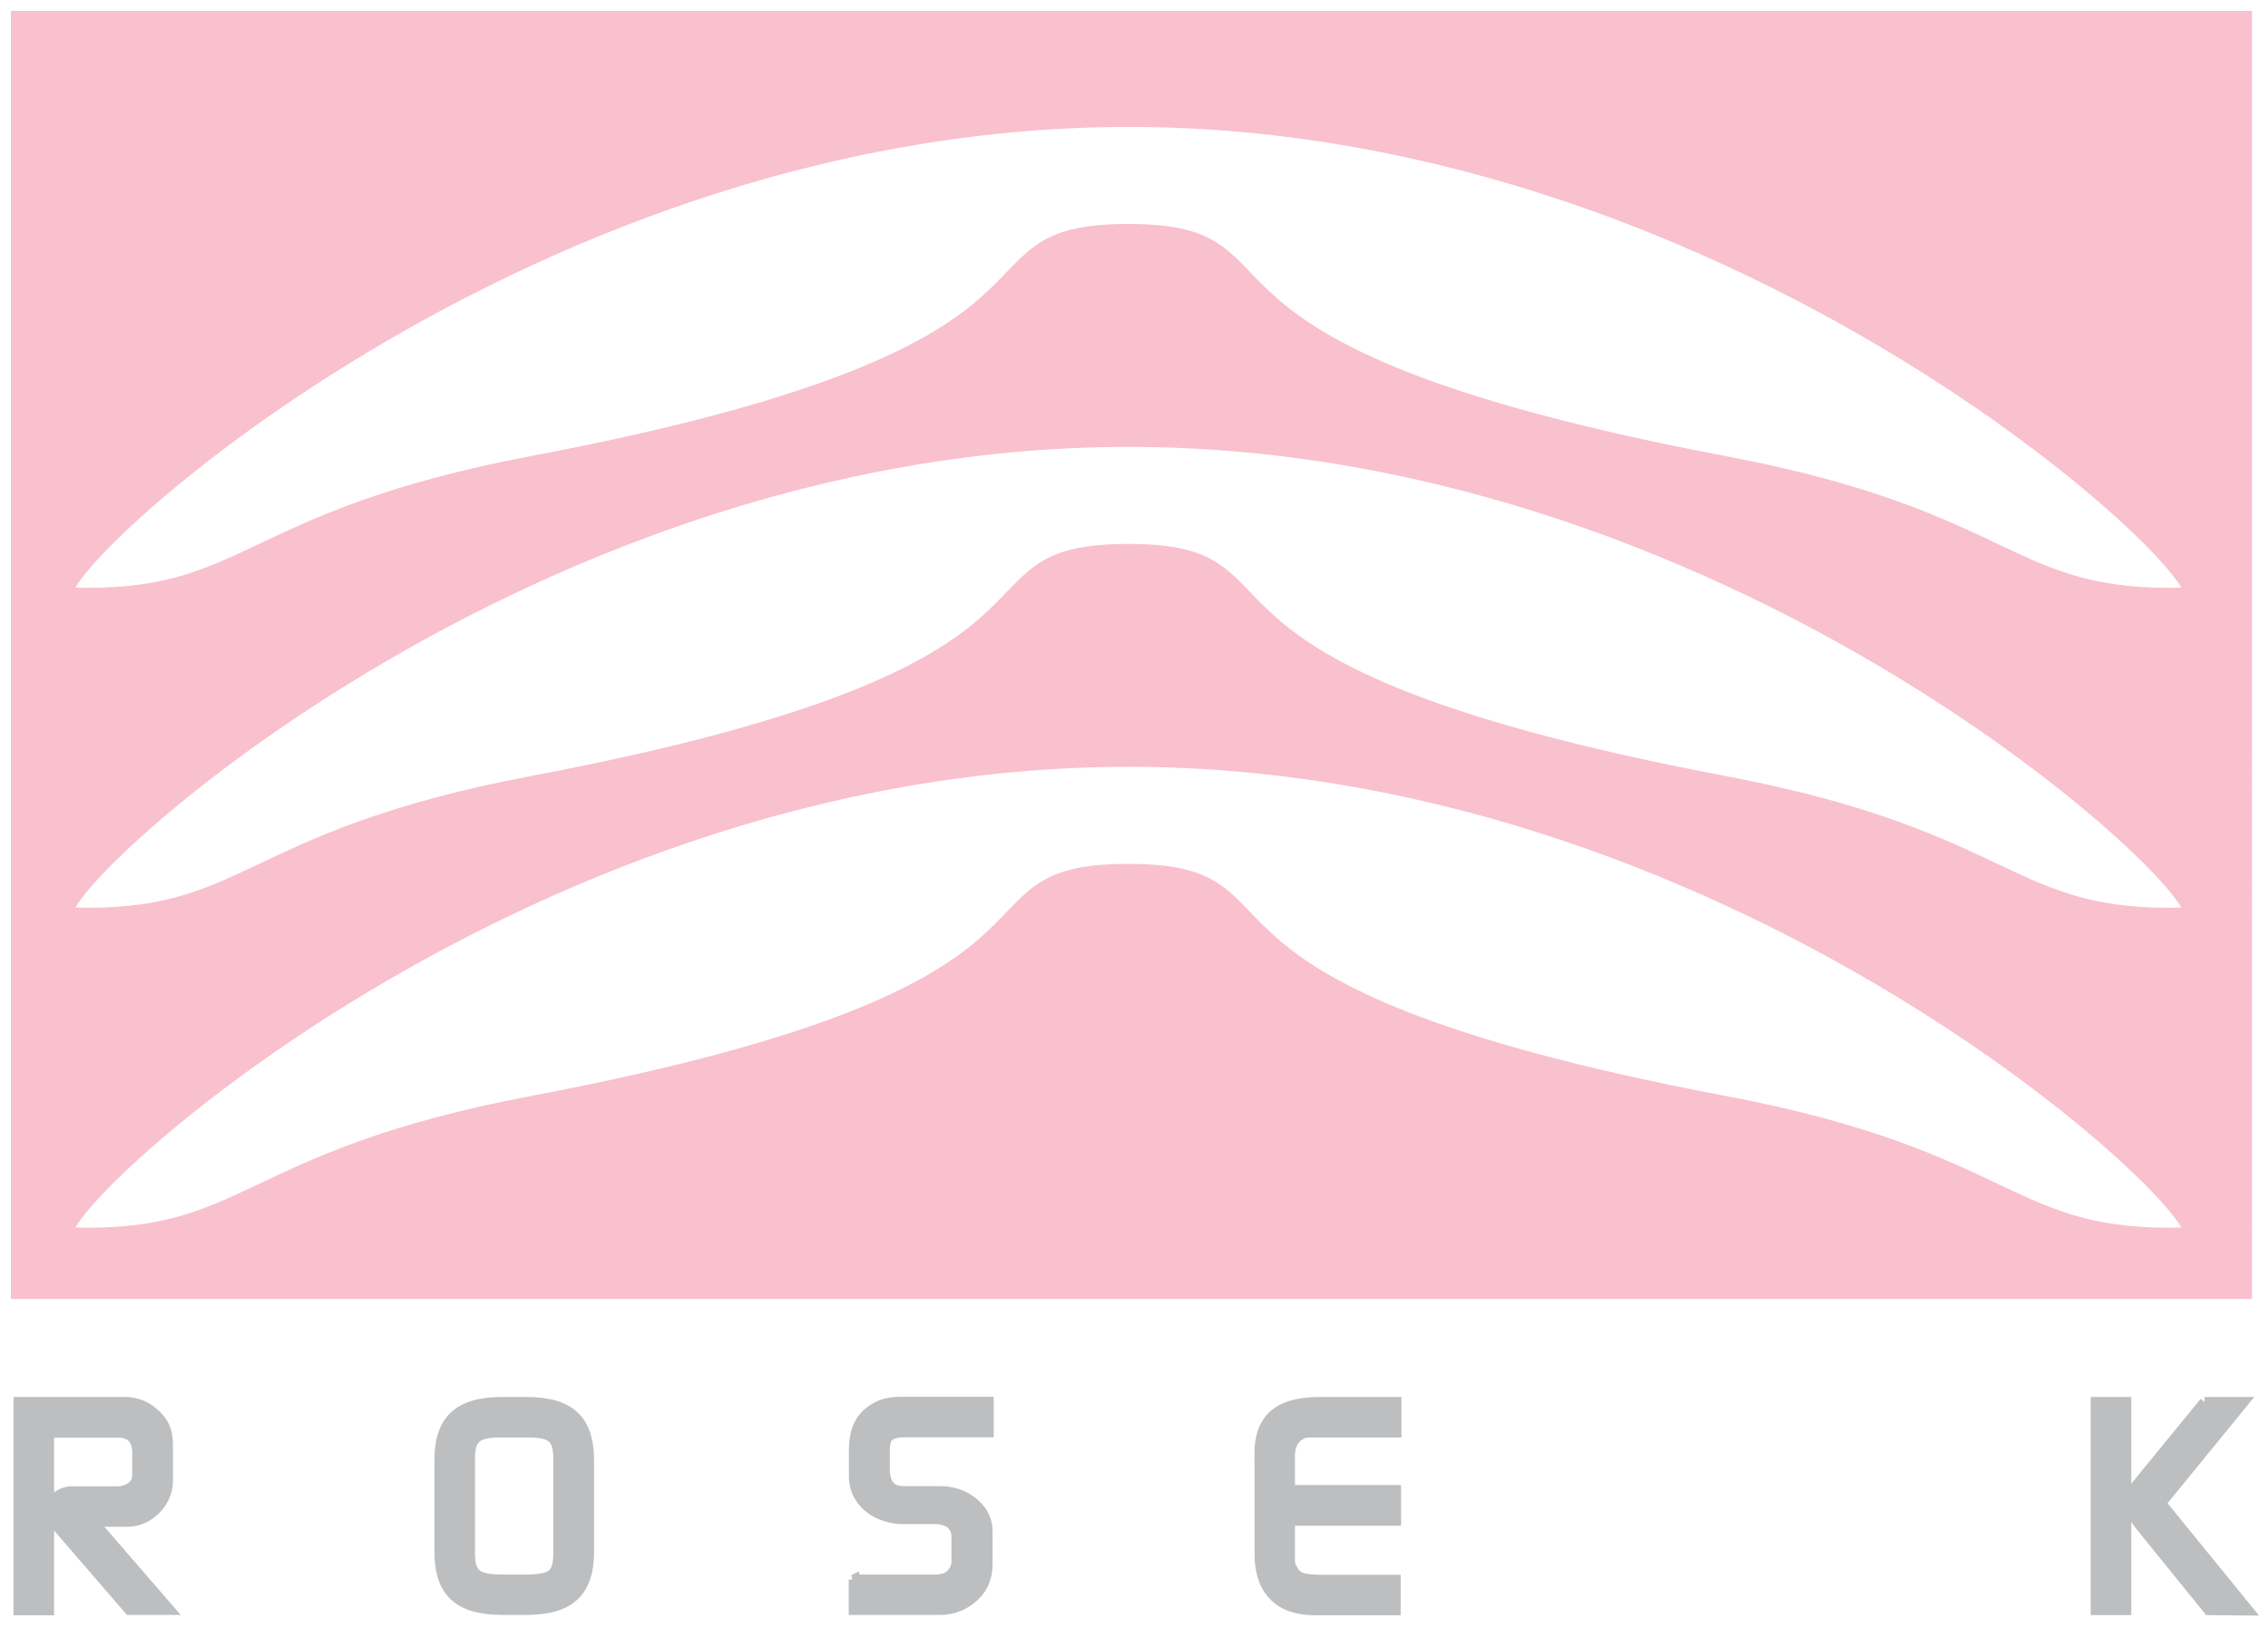 <?xml version="1.0" encoding="UTF-8"?><svg id="Layer_1" xmlns="http://www.w3.org/2000/svg" viewBox="0 0 120.76 86.72"><defs><style>.cls-1{fill:#f9c0cd;stroke:#f9c0cd;stroke-width:.84px;}.cls-2{fill:#bcbec0;stroke:#bcbec0;stroke-width:.56px;}</style></defs><path class="cls-1" d="m1,1v67.76h118.49V1H1Zm115.49,64.79c-9.68.33-9.06-4.05-24.7-7.01-31.71-6.01-21.7-12.35-31.71-12.35s0,6.34-31.71,12.35c-15.63,2.96-15.02,7.34-24.7,7.01-2.6-.09,23.04-25.37,56.42-25.37s59,25.28,56.4,25.37Zm0-17.04c-9.68.33-9.06-4.04-24.7-7.01-31.71-6.01-21.7-12.35-31.71-12.35s0,6.34-31.71,12.35c-15.63,2.96-15.02,7.34-24.7,7.01-2.6-.09,23.04-25.37,56.42-25.37s59,25.28,56.4,25.37Zm0-17.04c-9.68.33-9.06-4.05-24.7-7.01-31.71-6.01-21.7-12.35-31.71-12.35s0,6.34-31.71,12.35c-15.63,2.96-15.02,7.34-24.7,7.01-2.6-.09,23.04-25.37,56.42-25.37s59,25.28,56.4,25.37Z"/><path class="cls-2" d="m1,74.68h5.59c.55,0,1.02.15,1.4.43.71.54.94,1.05.94,1.87v1.9c0,.4-.13.79-.35,1.14-.43.64-1.11,1.01-1.75,1.01h-1.89l4.07,4.7h-2.12l-4.07-4.71c-.11-.14-.2-.43-.09-.81.09-.37.41-.66.87-.75.09-.02.18-.02.28-.02h2.41s.11-.01.15-.01c.6-.11.88-.43.88-.89v-1.23c0-.06,0-.14-.02-.2-.08-.48-.32-.74-.8-.81-.05,0-.11-.01-.17-.01h-3.73v9.46h-1.6v-11.06Z"/><path class="cls-2" d="m25.01,82.71v-5.01c0-1.03.31-1.35,1.29-1.41.08,0,.15-.01.23-.01h1.72c.08,0,.15.01.23.01.97.06,1.26.39,1.26,1.41v5.04c0,1.01-.29,1.32-1.28,1.38-.06,0-.14.02-.21.02h-1.72c-.08,0-.15-.02-.23-.02-.98-.06-1.29-.38-1.29-1.41Zm-1.6-.08c0,2.16,1.01,3.1,3.36,3.1h1.22c2.35,0,3.36-.94,3.36-3.1v-4.85c0-2.17-1.01-3.1-3.36-3.1h-1.22c-2.35,0-3.36.94-3.36,3.1v4.85Z"/><path class="cls-2" d="m45.45,84.14h4.41c.06,0,.11-.02.17-.02.31-.03.54-.15.68-.34.15-.18.23-.4.23-.57v-1.4c0-.16-.03-.29-.12-.43-.15-.28-.37-.42-.87-.48-.05-.01-.11-.01-.17-.01h-1.66c-.15,0-.31,0-.46-.03-1.37-.2-2.18-1.14-2.18-2.21v-1.4c0-1.23.42-1.94,1.37-2.38.31-.14.65-.2,1.29-.2h4.49v1.6h-4.56s-.11.01-.15.01c-.57.08-.74.22-.81.71-.01.08-.01.14-.01.2v1.09c0,.08,0,.14.01.21.08.65.39.94,1.03.94h1.93c.48,0,.97.12,1.37.35.75.43,1.13,1.07,1.13,1.77v1.75c0,.84-.34,1.49-1.03,1.97-.41.29-.94.46-1.48.46h-4.59v-1.6Z"/><path class="cls-2" d="m67.07,77.45c0-1.88.98-2.77,3.23-2.77h4.04v1.6h-4.67c-.17,0-.36.06-.52.18-.21.14-.37.38-.45.74-.01.09-.03.18-.03.29v1.88h5.65v1.61h-5.65v2.17c0,.12.03.22.08.32.27.57.55.68,1.69.68h3.86v1.6h-4.29c-1.89,0-2.93-1.05-2.93-2.97v-5.33Z"/><path class="cls-2" d="m111.6,74.68h1.6v11.06h-1.6v-11.06Zm5.78,0h2.06l-4.39,5.38,4.64,5.7-2.09-.02-3.62-4.47c-.05-.06-.11-.14-.15-.2-.61-.86-.64-1.21-.2-1.78l.43-.54,3.33-4.07Z"/></svg>